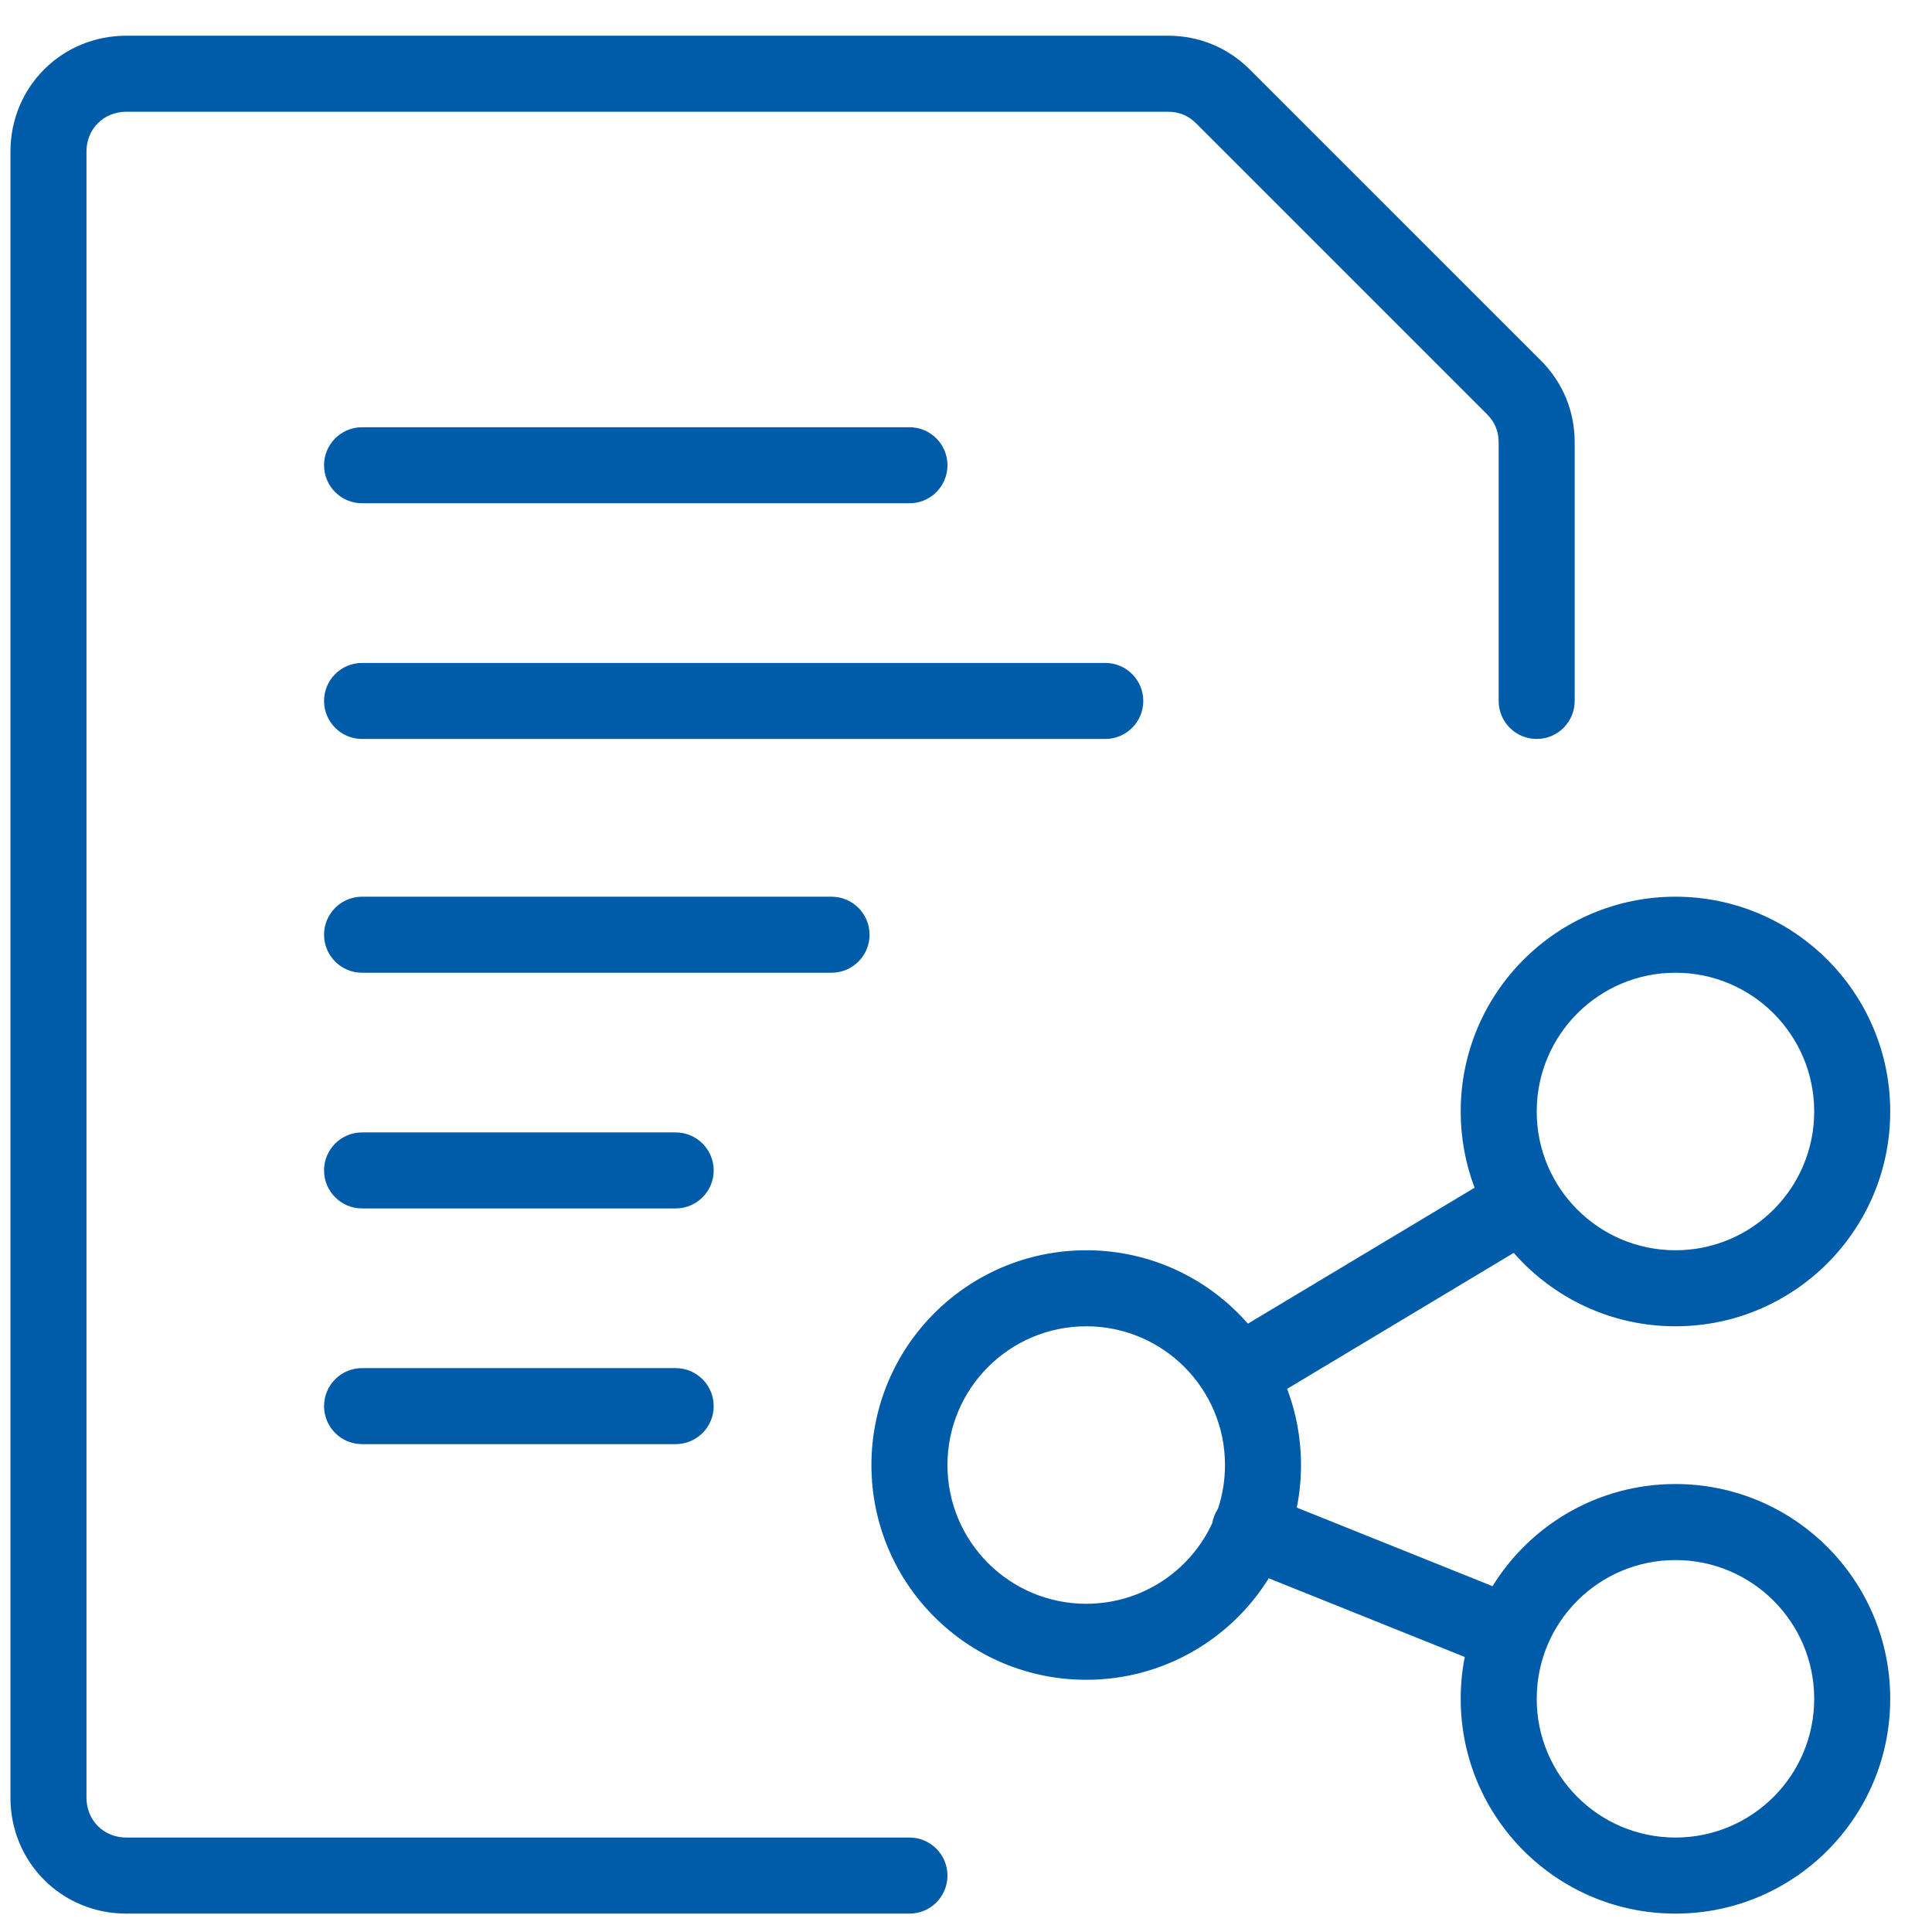<svg width="37" height="37" viewBox="0 0 37 37" fill="none" xmlns="http://www.w3.org/2000/svg">
<path fill-rule="evenodd" clip-rule="evenodd" d="M2.42 2.14C1.985 2.14 1.656 2.469 1.656 2.904V34.427C1.656 34.862 1.985 35.191 2.42 35.191H17.417C17.82 35.191 18.145 35.517 18.145 35.92C18.145 36.322 17.82 36.648 17.417 36.648H2.42C1.181 36.648 0.2 35.666 0.2 34.427V2.904C0.2 1.665 1.181 0.684 2.42 0.684H22.368C22.958 0.684 23.508 0.904 23.938 1.334L29.508 6.903C29.938 7.333 30.157 7.884 30.157 8.474V13.424C30.157 13.826 29.832 14.152 29.43 14.152C29.027 14.152 28.701 13.826 28.701 13.424V8.474C28.701 8.263 28.63 8.085 28.478 7.933L22.909 2.364C22.756 2.211 22.579 2.14 22.368 2.14H2.42ZM6.206 8.91C6.206 8.508 6.532 8.182 6.934 8.182H17.417C17.82 8.182 18.145 8.508 18.145 8.91C18.145 9.313 17.82 9.638 17.417 9.638H6.934C6.532 9.638 6.206 9.313 6.206 8.91ZM6.206 13.424C6.206 13.022 6.532 12.696 6.934 12.696H21.167C21.569 12.696 21.895 13.022 21.895 13.424C21.895 13.826 21.569 14.152 21.167 14.152H6.934C6.532 14.152 6.206 13.826 6.206 13.424ZM6.206 17.901C6.206 17.499 6.532 17.173 6.934 17.173H15.925C16.327 17.173 16.653 17.499 16.653 17.901C16.653 18.303 16.327 18.629 15.925 18.629H6.934C6.532 18.629 6.206 18.303 6.206 17.901ZM32.087 18.629C30.619 18.629 29.43 19.819 29.43 21.287C29.43 22.754 30.619 23.944 32.087 23.944C33.554 23.944 34.744 22.754 34.744 21.287C34.744 19.819 33.554 18.629 32.087 18.629ZM27.974 21.287C27.974 19.015 29.815 17.173 32.087 17.173C34.358 17.173 36.2 19.015 36.2 21.287C36.2 23.558 34.358 25.4 32.087 25.4C30.852 25.4 29.744 24.855 28.99 23.994L24.65 26.598C24.822 27.051 24.916 27.543 24.916 28.057C24.916 28.336 24.888 28.609 24.835 28.872L28.584 30.377C29.308 29.203 30.606 28.421 32.087 28.421C34.358 28.421 36.2 30.263 36.2 32.534C36.2 34.806 34.358 36.648 32.087 36.648C29.815 36.648 27.974 34.806 27.974 32.534C27.974 32.26 28 31.992 28.052 31.733L24.298 30.226C23.573 31.393 22.278 32.17 20.803 32.17C18.531 32.17 16.689 30.329 16.689 28.057C16.689 25.785 18.531 23.944 20.803 23.944C22.038 23.944 23.146 24.488 23.899 25.35L28.24 22.746C28.068 22.292 27.974 21.8 27.974 21.287ZM23.326 28.893C23.299 28.933 23.276 28.977 23.258 29.023C23.238 29.072 23.224 29.122 23.215 29.172C22.794 30.083 21.872 30.714 20.803 30.714C19.335 30.714 18.145 29.525 18.145 28.057C18.145 26.59 19.335 25.4 20.803 25.4C22.27 25.4 23.46 26.59 23.46 28.057C23.46 28.349 23.413 28.63 23.326 28.893ZM6.206 22.415C6.206 22.013 6.532 21.687 6.934 21.687H12.94C13.342 21.687 13.668 22.013 13.668 22.415C13.668 22.817 13.342 23.143 12.94 23.143H6.934C6.532 23.143 6.206 22.817 6.206 22.415ZM6.206 26.929C6.206 26.527 6.532 26.201 6.934 26.201H12.94C13.342 26.201 13.668 26.527 13.668 26.929C13.668 27.331 13.342 27.657 12.94 27.657H6.934C6.532 27.657 6.206 27.331 6.206 26.929ZM32.087 29.877C30.619 29.877 29.43 31.067 29.43 32.534C29.43 34.002 30.619 35.191 32.087 35.191C33.554 35.191 34.744 34.002 34.744 32.534C34.744 31.067 33.554 29.877 32.087 29.877Z" fill="#005CA9"/>
</svg>
